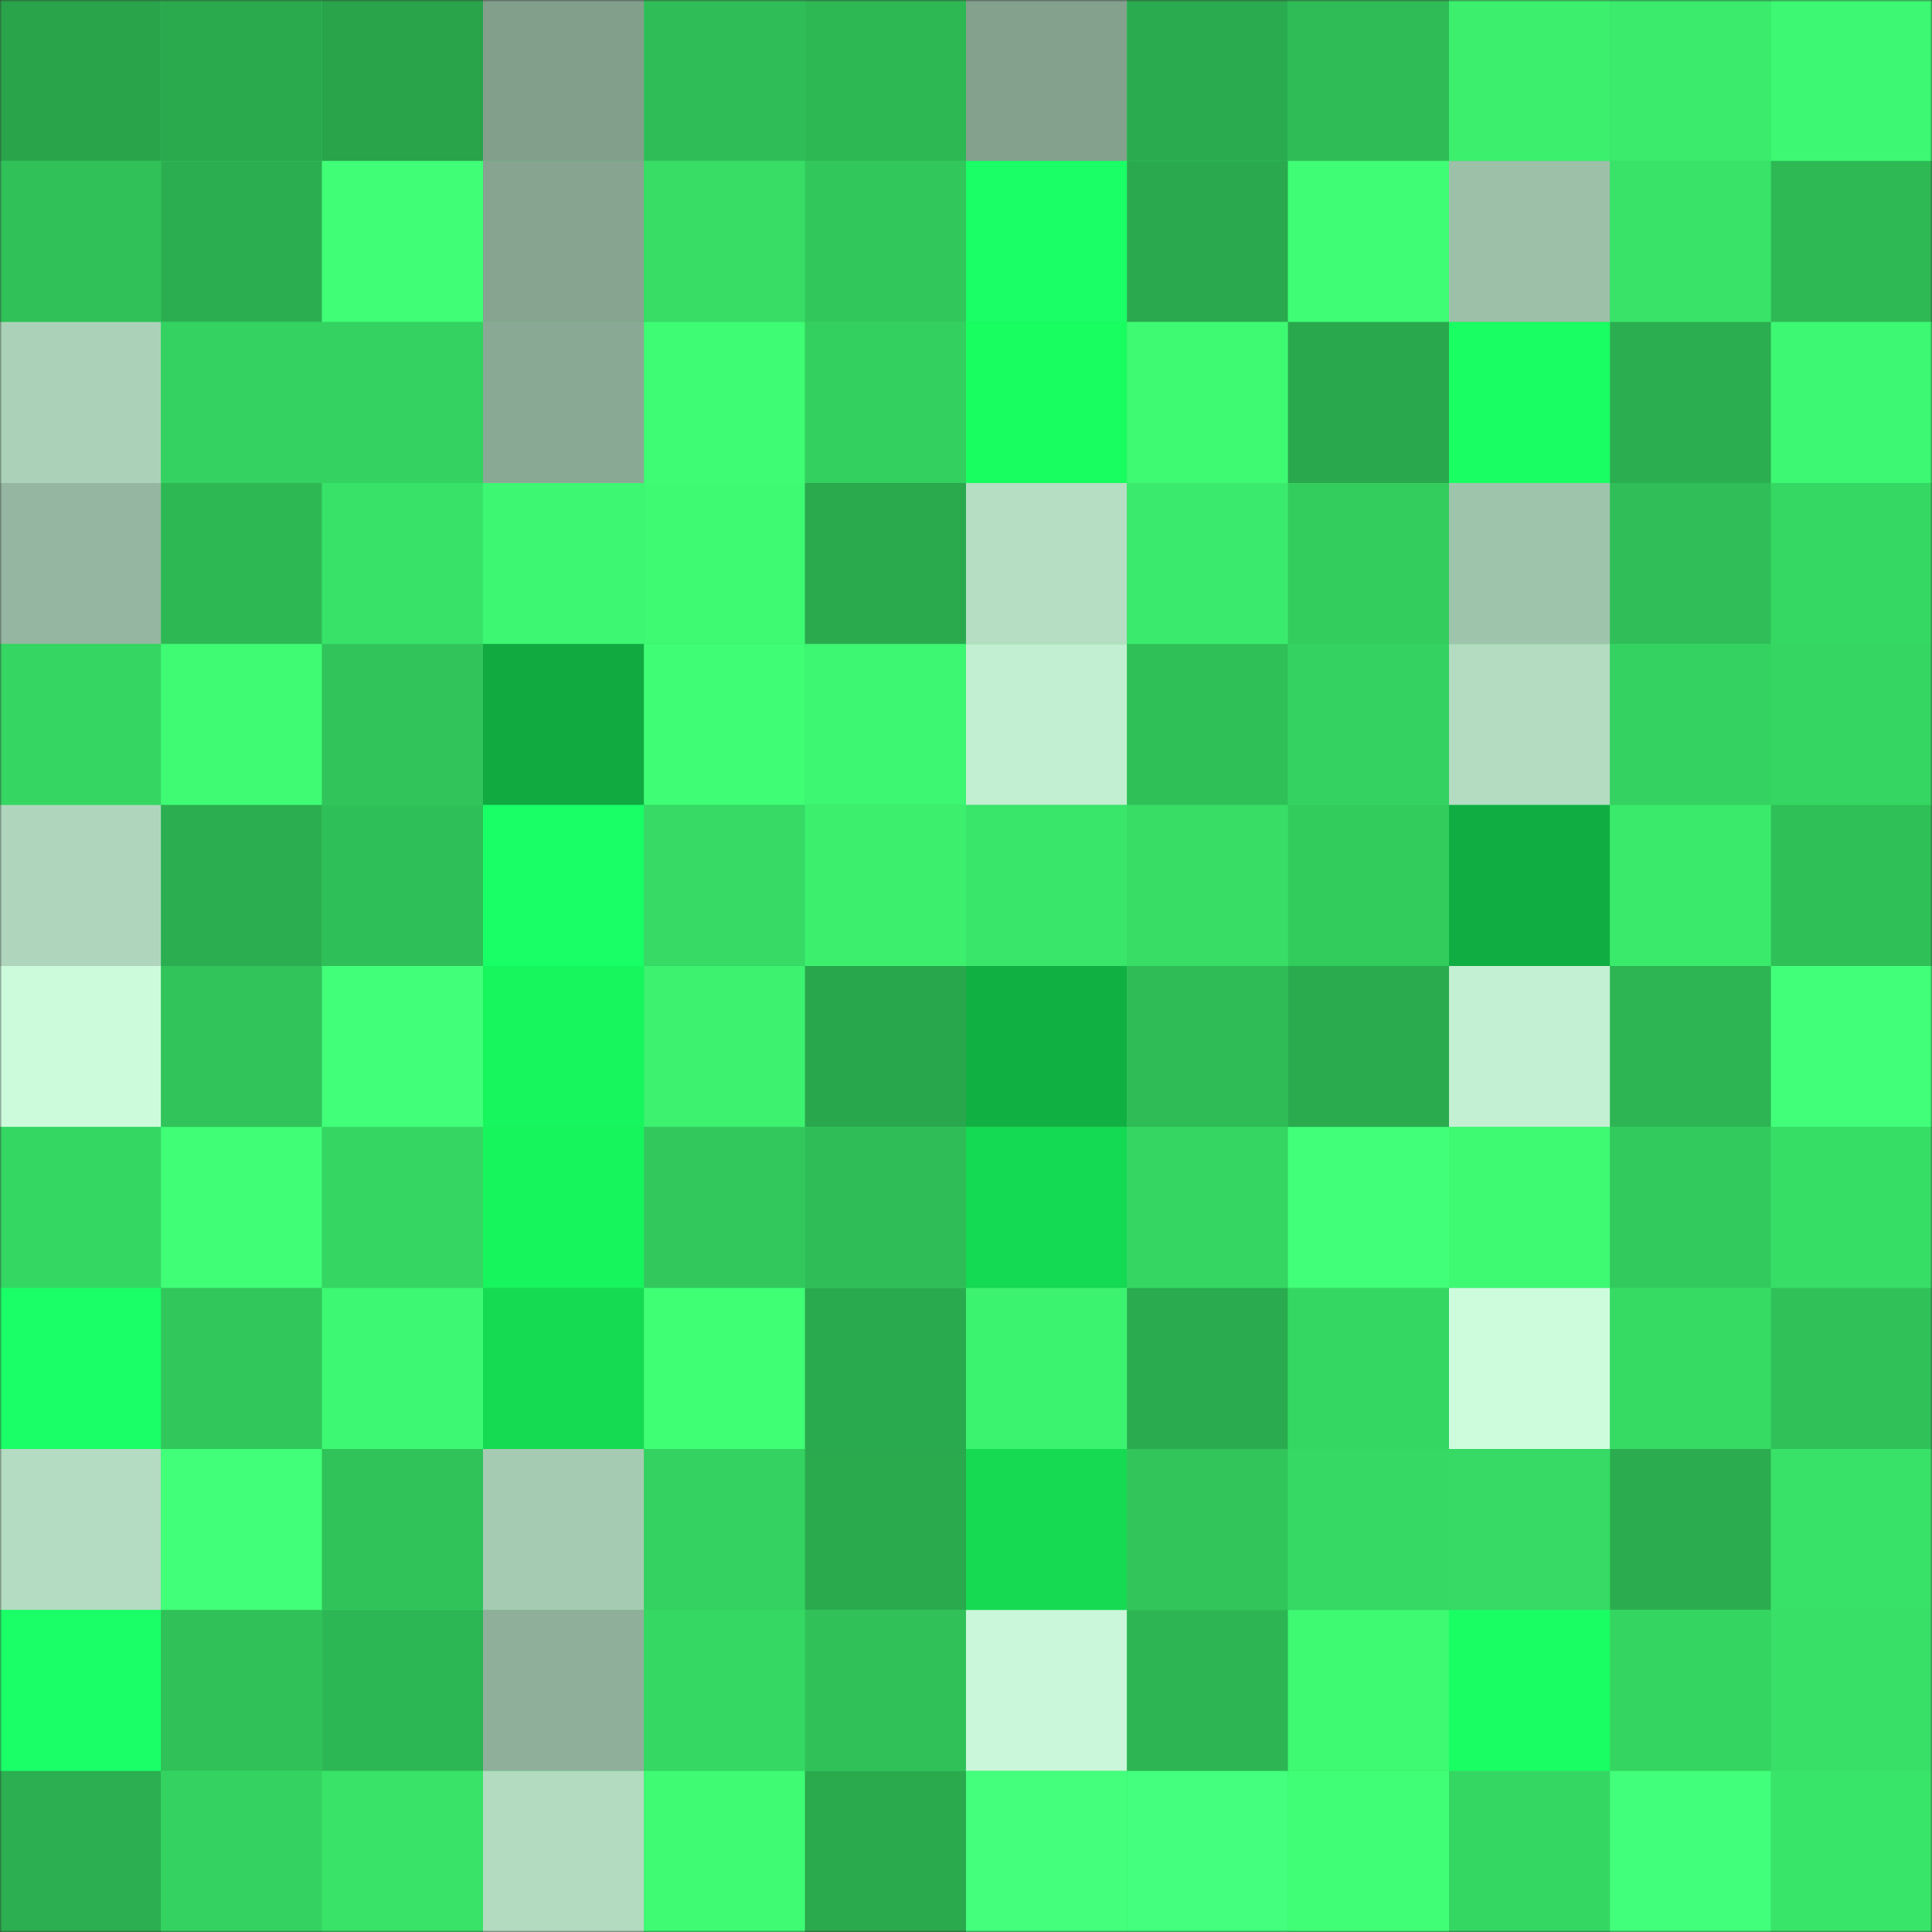 <svg
      viewBox="0 0 480 480"
      fill="none"
      role="img"
      xmlns="http://www.w3.org/2000/svg"
      width="240"
      height="240"
    >
      <rect x="0" y="0" width="480" height="480" fill="#333333" stroke="none"/>
      <mask
        id="863398929"
        maskUnits="userSpaceOnUse"
        x="0"
        y="0"
        width="480"
        height="480"
      >
        <rect width="480" height="480" fill="#FFFFFF" />
      </mask>
      <g mask="url(#863398929)">
        <rect width="480" height="480" fill="#36da64" />
        <rect x="0" y="0" width="40" height="40" fill="#29a44b" /><rect x="40" y="0" width="40" height="40" fill="#2aa94d" /><rect x="80" y="0" width="40" height="40" fill="#29a44b" /><rect x="120" y="0" width="40" height="40" fill="#829f8c" /><rect x="160" y="0" width="40" height="40" fill="#2fbd57" /><rect x="200" y="0" width="40" height="40" fill="#2eb854" /><rect x="240" y="0" width="40" height="40" fill="#83a18d" /><rect x="280" y="0" width="40" height="40" fill="#2aab4f" /><rect x="320" y="0" width="40" height="40" fill="#2fbc56" /><rect x="360" y="0" width="40" height="40" fill="#3cf06e" /><rect x="400" y="0" width="40" height="40" fill="#3aeb6c" /><rect x="440" y="0" width="40" height="40" fill="#3df872" /><rect x="0" y="40" width="40" height="40" fill="#30c159" /><rect x="40" y="40" width="40" height="40" fill="#2bae50" /><rect x="80" y="40" width="40" height="40" fill="#40ff77" /><rect x="120" y="40" width="40" height="40" fill="#86a490" /><rect x="160" y="40" width="40" height="40" fill="#37dd65" /><rect x="200" y="40" width="40" height="40" fill="#31c75b" /><rect x="240" y="40" width="40" height="40" fill="#1aff66" /><rect x="280" y="40" width="40" height="40" fill="#2aa94e" /><rect x="320" y="40" width="40" height="40" fill="#3ffd74" /><rect x="360" y="40" width="40" height="40" fill="#9dc0a9" /><rect x="400" y="40" width="40" height="40" fill="#38e368" /><rect x="440" y="40" width="40" height="40" fill="#2eb955" /><rect x="0" y="80" width="40" height="40" fill="#abd2b8" /><rect x="40" y="80" width="40" height="40" fill="#34d260" /><rect x="80" y="80" width="40" height="40" fill="#34d361" /><rect x="120" y="80" width="40" height="40" fill="#8aa994" /><rect x="160" y="80" width="40" height="40" fill="#3efc74" /><rect x="200" y="80" width="40" height="40" fill="#34d05f" /><rect x="240" y="80" width="40" height="40" fill="#18fd5f" /><rect x="280" y="80" width="40" height="40" fill="#3efa73" /><rect x="320" y="80" width="40" height="40" fill="#2aa84d" /><rect x="360" y="80" width="40" height="40" fill="#19ff63" /><rect x="400" y="80" width="40" height="40" fill="#2bae50" /><rect x="440" y="80" width="40" height="40" fill="#3df872" /><rect x="0" y="120" width="40" height="40" fill="#95b7a1" /><rect x="40" y="120" width="40" height="40" fill="#2eb854" /><rect x="80" y="120" width="40" height="40" fill="#38e268" /><rect x="120" y="120" width="40" height="40" fill="#3df671" /><rect x="160" y="120" width="40" height="40" fill="#3ef972" /><rect x="200" y="120" width="40" height="40" fill="#2aa94d" /><rect x="240" y="120" width="40" height="40" fill="#b5dec3" /><rect x="280" y="120" width="40" height="40" fill="#3aea6c" /><rect x="320" y="120" width="40" height="40" fill="#33cd5e" /><rect x="360" y="120" width="40" height="40" fill="#9fc4ac" /><rect x="400" y="120" width="40" height="40" fill="#2fbe57" /><rect x="440" y="120" width="40" height="40" fill="#35d863" /><rect x="0" y="160" width="40" height="40" fill="#35d662" /><rect x="40" y="160" width="40" height="40" fill="#3efb73" /><rect x="80" y="160" width="40" height="40" fill="#30c45a" /><rect x="120" y="160" width="40" height="40" fill="#10aa40" /><rect x="160" y="160" width="40" height="40" fill="#3ffe75" /><rect x="200" y="160" width="40" height="40" fill="#3df671" /><rect x="240" y="160" width="40" height="40" fill="#c2efd1" /><rect x="280" y="160" width="40" height="40" fill="#2fc058" /><rect x="320" y="160" width="40" height="40" fill="#34d260" /><rect x="360" y="160" width="40" height="40" fill="#b3dcc1" /><rect x="400" y="160" width="40" height="40" fill="#34d260" /><rect x="440" y="160" width="40" height="40" fill="#35d662" /><rect x="0" y="200" width="40" height="40" fill="#afd6bc" /><rect x="40" y="200" width="40" height="40" fill="#2bae50" /><rect x="80" y="200" width="40" height="40" fill="#2fbf58" /><rect x="120" y="200" width="40" height="40" fill="#19ff66" /><rect x="160" y="200" width="40" height="40" fill="#36da64" /><rect x="200" y="200" width="40" height="40" fill="#3cf06e" /><rect x="240" y="200" width="40" height="40" fill="#39e66a" /><rect x="280" y="200" width="40" height="40" fill="#37dd65" /><rect x="320" y="200" width="40" height="40" fill="#32cc5d" /><rect x="360" y="200" width="40" height="40" fill="#10ae42" /><rect x="400" y="200" width="40" height="40" fill="#3aea6b" /><rect x="440" y="200" width="40" height="40" fill="#2fc058" /><rect x="0" y="240" width="40" height="40" fill="#ccfbdc" /><rect x="40" y="240" width="40" height="40" fill="#31c45a" /><rect x="80" y="240" width="40" height="40" fill="#42ff7a" /><rect x="120" y="240" width="40" height="40" fill="#17f75d" /><rect x="160" y="240" width="40" height="40" fill="#3cf26f" /><rect x="200" y="240" width="40" height="40" fill="#29a74d" /><rect x="240" y="240" width="40" height="40" fill="#11b042" /><rect x="280" y="240" width="40" height="40" fill="#2fbc56" /><rect x="320" y="240" width="40" height="40" fill="#2aab4e" /><rect x="360" y="240" width="40" height="40" fill="#c3efd2" /><rect x="400" y="240" width="40" height="40" fill="#2db553" /><rect x="440" y="240" width="40" height="40" fill="#42ff7a" /><rect x="0" y="280" width="40" height="40" fill="#35d763" /><rect x="40" y="280" width="40" height="40" fill="#40ff77" /><rect x="80" y="280" width="40" height="40" fill="#35d662" /><rect x="120" y="280" width="40" height="40" fill="#17f55c" /><rect x="160" y="280" width="40" height="40" fill="#32c85c" /><rect x="200" y="280" width="40" height="40" fill="#2fbd57" /><rect x="240" y="280" width="40" height="40" fill="#14d952" /><rect x="280" y="280" width="40" height="40" fill="#35d662" /><rect x="320" y="280" width="40" height="40" fill="#41ff78" /><rect x="360" y="280" width="40" height="40" fill="#3ef972" /><rect x="400" y="280" width="40" height="40" fill="#32ca5d" /><rect x="440" y="280" width="40" height="40" fill="#37de66" /><rect x="0" y="320" width="40" height="40" fill="#1aff67" /><rect x="40" y="320" width="40" height="40" fill="#31c75b" /><rect x="80" y="320" width="40" height="40" fill="#3df872" /><rect x="120" y="320" width="40" height="40" fill="#15db52" /><rect x="160" y="320" width="40" height="40" fill="#3fff75" /><rect x="200" y="320" width="40" height="40" fill="#2aaa4e" /><rect x="240" y="320" width="40" height="40" fill="#3cf36f" /><rect x="280" y="320" width="40" height="40" fill="#2aab4f" /><rect x="320" y="320" width="40" height="40" fill="#35d763" /><rect x="360" y="320" width="40" height="40" fill="#cdfcdd" /><rect x="400" y="320" width="40" height="40" fill="#36db64" /><rect x="440" y="320" width="40" height="40" fill="#30c159" /><rect x="0" y="360" width="40" height="40" fill="#b4dcc2" /><rect x="40" y="360" width="40" height="40" fill="#41ff78" /><rect x="80" y="360" width="40" height="40" fill="#30c359" /><rect x="120" y="360" width="40" height="40" fill="#a5cbb2" /><rect x="160" y="360" width="40" height="40" fill="#34d260" /><rect x="200" y="360" width="40" height="40" fill="#2aa94d" /><rect x="240" y="360" width="40" height="40" fill="#15da52" /><rect x="280" y="360" width="40" height="40" fill="#31c55a" /><rect x="320" y="360" width="40" height="40" fill="#36d964" /><rect x="360" y="360" width="40" height="40" fill="#36da64" /><rect x="400" y="360" width="40" height="40" fill="#2bad4f" /><rect x="440" y="360" width="40" height="40" fill="#38e268" /><rect x="0" y="400" width="40" height="40" fill="#1aff68" /><rect x="40" y="400" width="40" height="40" fill="#30c158" /><rect x="80" y="400" width="40" height="40" fill="#2db654" /><rect x="120" y="400" width="40" height="40" fill="#8faf9a" /><rect x="160" y="400" width="40" height="40" fill="#35d863" /><rect x="200" y="400" width="40" height="40" fill="#30c259" /><rect x="240" y="400" width="40" height="40" fill="#caf7d9" /><rect x="280" y="400" width="40" height="40" fill="#2db553" /><rect x="320" y="400" width="40" height="40" fill="#3ef972" /><rect x="360" y="400" width="40" height="40" fill="#19ff63" /><rect x="400" y="400" width="40" height="40" fill="#35d562" /><rect x="440" y="400" width="40" height="40" fill="#38e067" /><rect x="0" y="440" width="40" height="40" fill="#2baf50" /><rect x="40" y="440" width="40" height="40" fill="#34d361" /><rect x="80" y="440" width="40" height="40" fill="#38e368" /><rect x="120" y="440" width="40" height="40" fill="#b2dbc0" /><rect x="160" y="440" width="40" height="40" fill="#3efb73" /><rect x="200" y="440" width="40" height="40" fill="#2aa94d" /><rect x="240" y="440" width="40" height="40" fill="#43ff7c" /><rect x="280" y="440" width="40" height="40" fill="#43ff7d" /><rect x="320" y="440" width="40" height="40" fill="#40ff76" /><rect x="360" y="440" width="40" height="40" fill="#35d763" /><rect x="400" y="440" width="40" height="40" fill="#42ff7b" /><rect x="440" y="440" width="40" height="40" fill="#39e569" />
      </g>
    </svg>